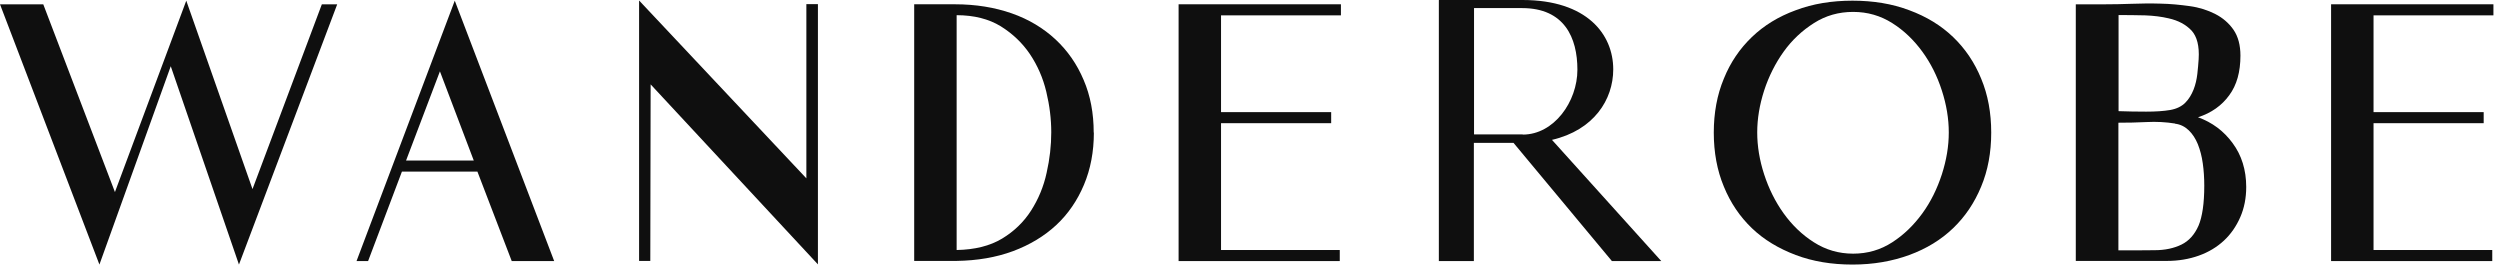 <svg xmlns="http://www.w3.org/2000/svg" width="189" height="20" viewBox="0 0 189 20" fill="none"><path d="M0.012 0.325H3.271L8.689 14.52L14.082 0.051L19.089 14.296L24.332 0.325H25.493L18.065 20.001L12.909 5.007L7.516 20.001L0 0.325H0.012Z" fill="#0F0F0F"></path><path d="M34.381 0.051L41.897 19.739H38.688L36.092 12.972H30.386L27.827 19.739H26.953L34.381 0.051ZM35.817 12.136L33.258 5.394L30.698 12.136H35.83H35.817Z" fill="#0F0F0F"></path><path d="M49.188 6.392L49.163 19.725H48.315V0.037L60.961 13.483V0.312H61.835V19.987L49.188 6.379V6.392Z" fill="#0F0F0F"></path><path d="M82.696 10.025C82.696 11.46 82.447 12.784 81.947 13.97C81.448 15.156 80.749 16.179 79.85 17.016C78.951 17.852 77.852 18.514 76.579 18.988C75.293 19.463 73.882 19.7 72.322 19.725H69.113V0.324H72.197C73.77 0.324 75.206 0.561 76.491 1.011C77.777 1.46 78.888 2.134 79.8 2.983C80.711 3.832 81.423 4.856 81.922 6.042C82.434 7.228 82.684 8.564 82.684 10.025H82.696ZM72.322 18.901C73.695 18.876 74.844 18.589 75.755 18.04C76.666 17.49 77.403 16.779 77.952 15.917C78.501 15.056 78.901 14.107 79.126 13.058C79.363 12.01 79.475 10.998 79.475 10C79.475 9.001 79.35 7.977 79.101 6.941C78.851 5.892 78.439 4.956 77.865 4.095C77.29 3.246 76.554 2.546 75.655 1.985C74.756 1.435 73.633 1.148 72.322 1.148V18.889V18.901Z" fill="#0F0F0F"></path><path d="M89.102 0.324H101.374V1.161H92.31V8.477H100.637V9.313H92.31V18.901H101.286V19.737H89.102V0.337V0.324Z" fill="#0F0F0F"></path><path d="M108.79 0H115.095C119.976 0 121.961 2.597 121.961 5.243C121.961 7.528 120.5 9.838 117.329 10.574L125.594 19.738H121.861L114.42 10.799H111.424V19.738H108.777V0.012L108.79 0ZM115.12 10.175C117.479 10.175 119.252 7.69 119.252 5.268C119.252 2.846 118.266 0.612 115.07 0.612H111.437V10.162H115.12V10.175Z" fill="#0F0F0F"></path><path d="M140.049 20.001C138.476 20.001 137.041 19.764 135.755 19.277C134.469 18.79 133.358 18.128 132.446 17.254C131.535 16.38 130.823 15.332 130.324 14.108C129.812 12.885 129.562 11.511 129.562 10.026C129.562 8.54 129.812 7.167 130.324 5.943C130.823 4.707 131.535 3.671 132.446 2.797C133.358 1.923 134.456 1.249 135.755 0.775C137.041 0.288 138.476 0.051 140.049 0.051C141.622 0.051 143.058 0.288 144.344 0.775C145.63 1.249 146.741 1.923 147.652 2.797C148.564 3.671 149.275 4.72 149.775 5.943C150.287 7.167 150.536 8.528 150.536 10.026C150.536 11.524 150.287 12.885 149.775 14.108C149.263 15.344 148.564 16.38 147.652 17.254C146.741 18.128 145.642 18.802 144.344 19.277C143.046 19.751 141.622 20.001 140.049 20.001ZM140.099 19.177C141.186 19.177 142.172 18.89 143.058 18.315C143.945 17.741 144.694 17.005 145.33 16.131C145.967 15.257 146.454 14.258 146.804 13.184C147.153 12.098 147.328 11.05 147.328 10.013C147.328 8.977 147.153 7.916 146.804 6.842C146.454 5.756 145.967 4.782 145.33 3.908C144.694 3.035 143.945 2.31 143.058 1.749C142.172 1.187 141.186 0.9 140.099 0.9C139.013 0.9 138.027 1.174 137.128 1.749C136.242 2.31 135.468 3.035 134.843 3.908C134.219 4.782 133.72 5.769 133.37 6.842C133.021 7.928 132.846 8.977 132.846 10.013C132.846 11.05 133.021 12.111 133.37 13.184C133.72 14.258 134.207 15.244 134.843 16.131C135.48 17.017 136.242 17.754 137.128 18.315C138.027 18.89 139.013 19.177 140.099 19.177Z" fill="#0F0F0F"></path><path d="M156.942 0.325H159.214C159.776 0.325 160.425 0.313 161.137 0.288C161.849 0.263 162.585 0.25 163.334 0.275C164.083 0.288 164.82 0.363 165.544 0.463C166.268 0.562 166.917 0.775 167.479 1.062C168.041 1.349 168.503 1.748 168.852 2.248C169.202 2.76 169.377 3.409 169.377 4.208C169.377 5.431 169.102 6.43 168.528 7.204C167.966 7.978 167.179 8.54 166.168 8.865C167.242 9.252 168.116 9.901 168.79 10.825C169.464 11.736 169.814 12.847 169.814 14.133C169.814 14.97 169.664 15.731 169.364 16.418C169.064 17.104 168.652 17.704 168.128 18.19C167.604 18.677 166.967 19.064 166.23 19.326C165.494 19.589 164.683 19.726 163.809 19.726H156.93V0.325H156.942ZM166.218 4.458C166.28 3.484 166.093 2.76 165.681 2.31C165.257 1.861 164.682 1.549 163.946 1.386C163.422 1.262 162.835 1.187 162.186 1.162C161.536 1.149 160.862 1.137 160.163 1.137V8.403C160.837 8.428 161.536 8.44 162.248 8.44C162.96 8.44 163.559 8.403 164.071 8.315C164.558 8.228 164.932 8.041 165.207 7.766C165.482 7.491 165.681 7.154 165.831 6.78C165.981 6.405 166.068 6.006 166.118 5.594C166.168 5.182 166.193 4.807 166.218 4.47V4.458ZM164.433 9.339C163.734 9.227 163.022 9.189 162.286 9.227C161.561 9.264 160.85 9.277 160.151 9.277V18.927C161.174 18.927 162.098 18.927 162.885 18.915C163.684 18.915 164.358 18.765 164.92 18.49C165.482 18.215 165.906 17.741 166.206 17.067C166.493 16.393 166.643 15.382 166.643 14.033C166.643 13.446 166.605 12.872 166.53 12.348C166.455 11.811 166.33 11.336 166.156 10.899C165.981 10.475 165.756 10.126 165.469 9.851C165.182 9.576 164.845 9.401 164.433 9.351V9.339Z" fill="#0F0F0F"></path><path d="M176.23 0.324H188.503V1.161H179.439V8.477H187.766V9.313H179.439V18.901H188.415V19.737H176.23V0.337V0.324Z" fill="#0F0F0F"></path></svg>